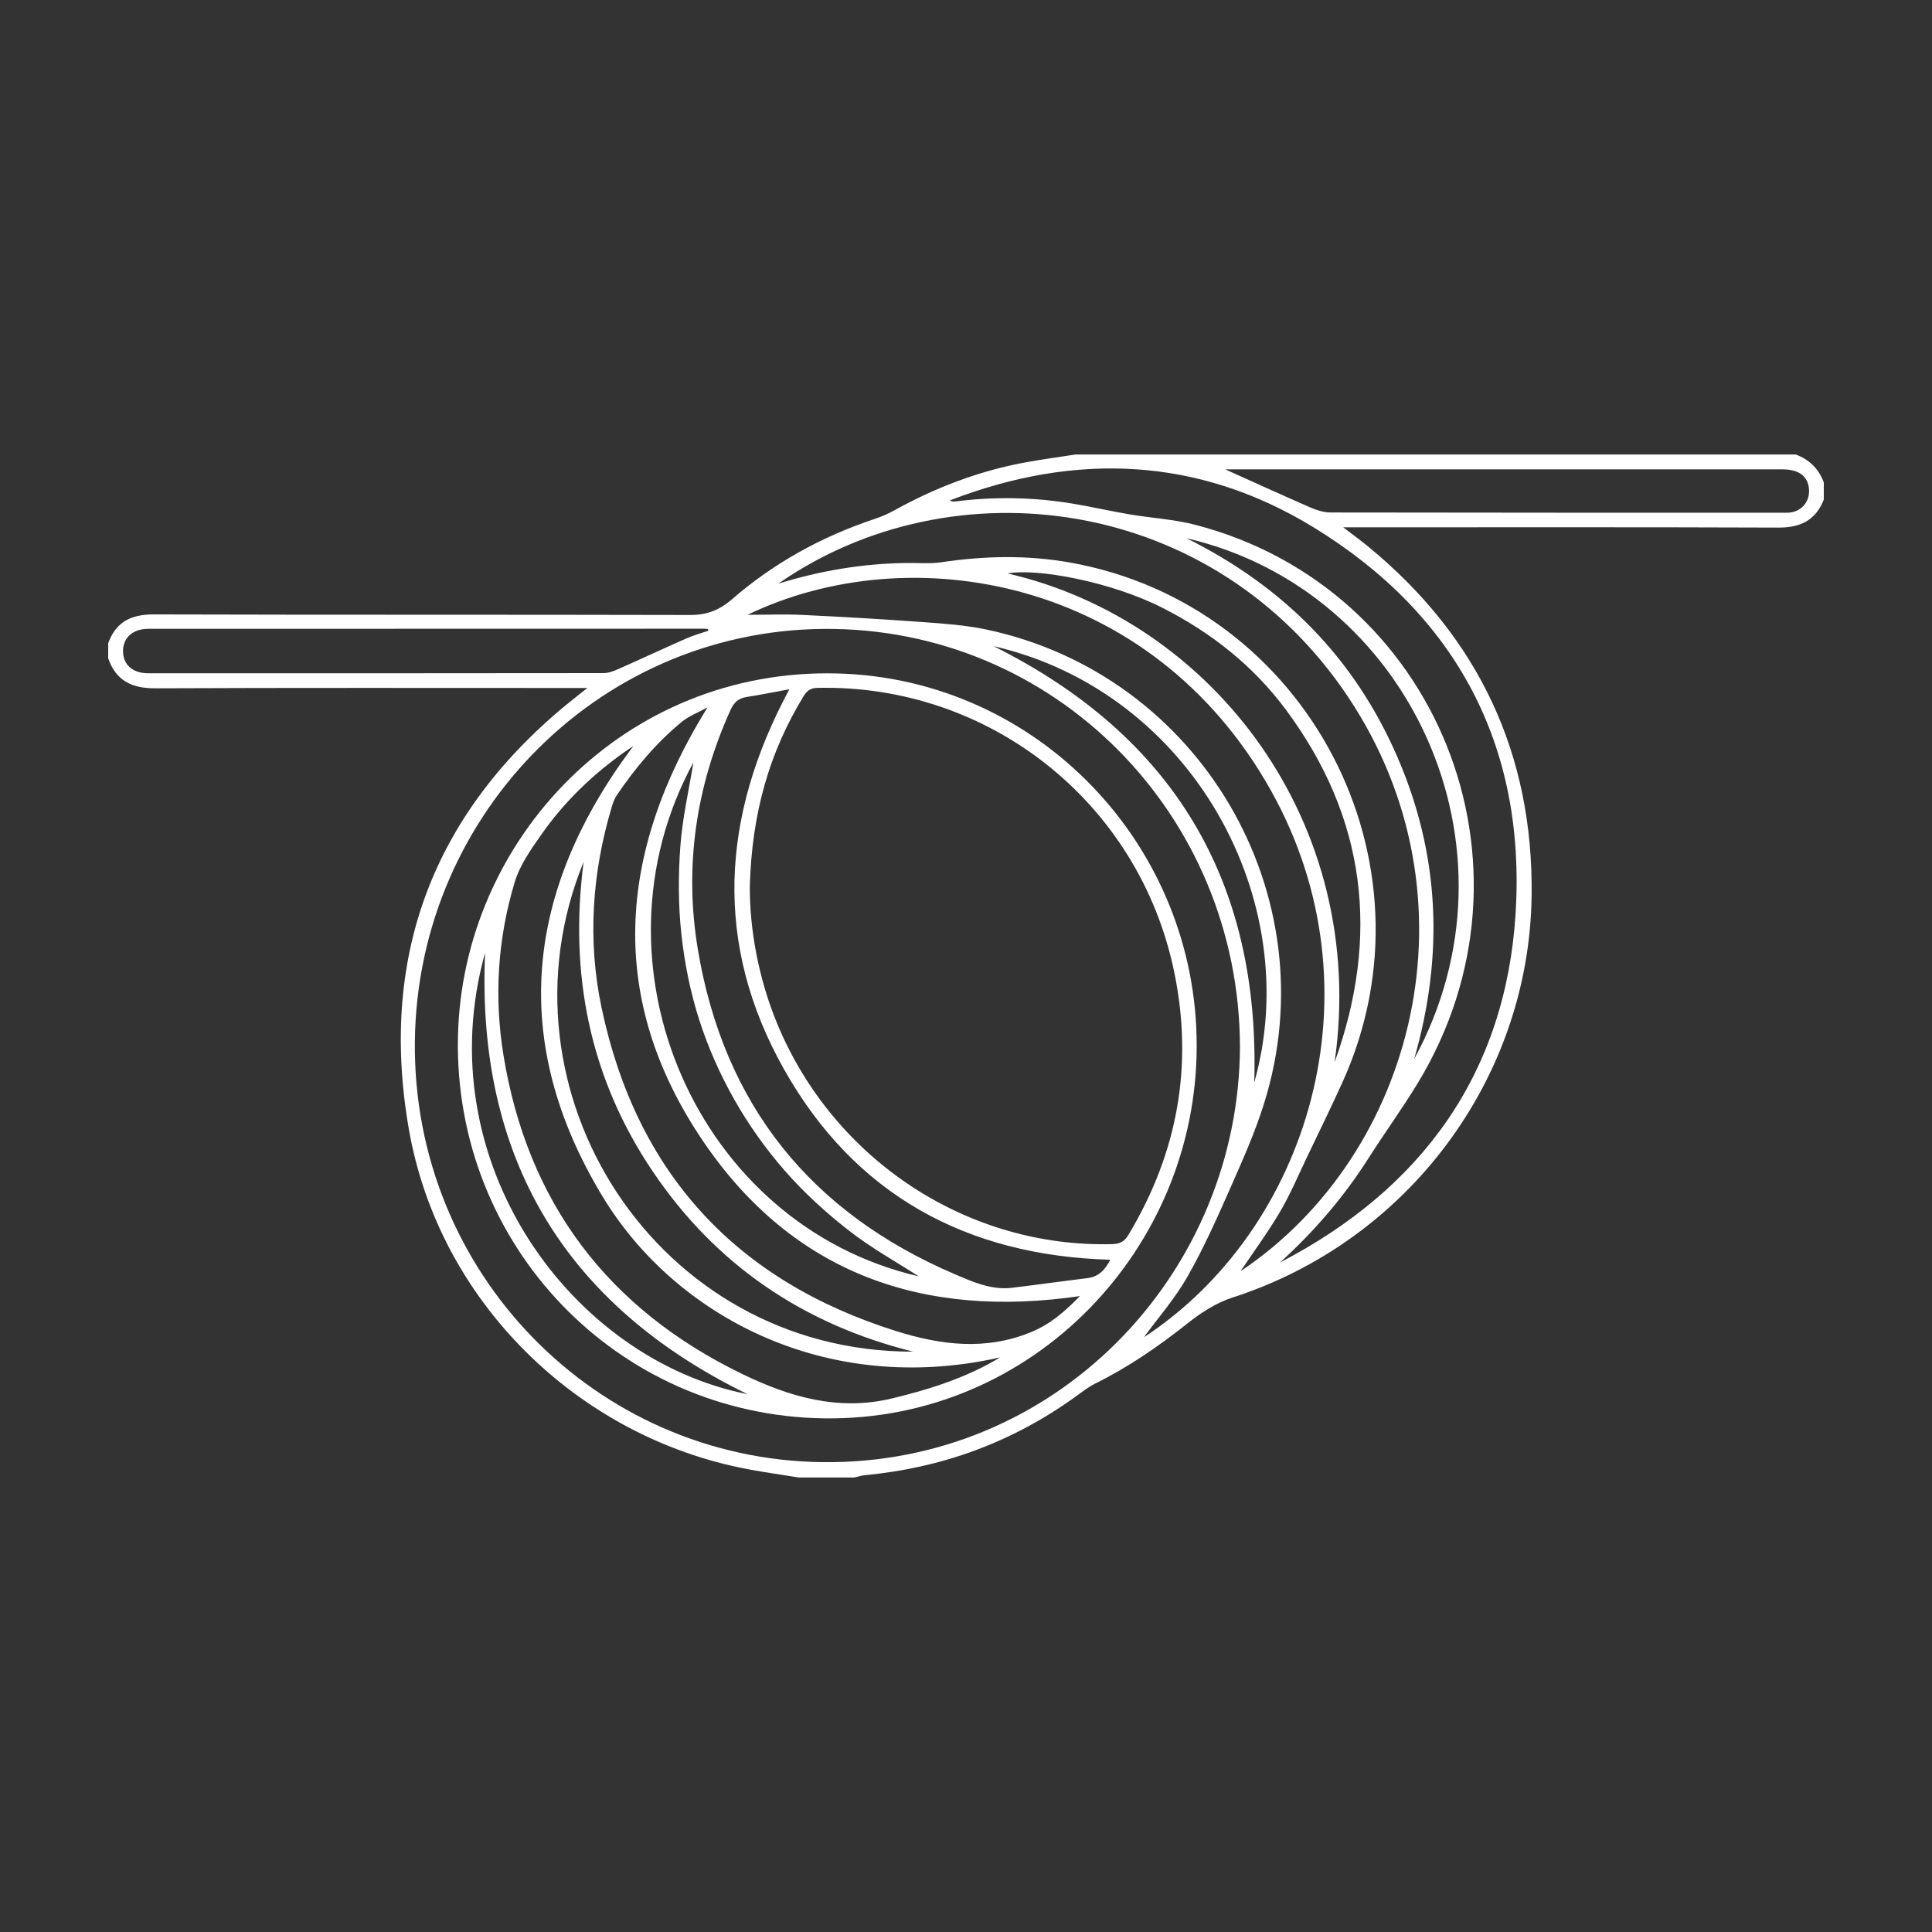 <?xml version="1.0" encoding="UTF-8"?><svg id="Livello_1" xmlns="http://www.w3.org/2000/svg" viewBox="0 0 500 500"><rect x="0" y="0" width="500" height="500" fill="#333333" stroke="none"/><defs><style>.cls-1{fill:#fff;}</style></defs><path class="cls-1" d="m206.71,382.37c-4.35-.7-8.72-1.31-13.05-2.12-44.3-8.32-80.13-43.62-87.85-88.03-8-46.03,7.12-83.59,43.94-112.39.55-.43,1.09-.85,2.28-1.78-2.11,0-3.46,0-4.8,0-35.69,0-71.38-.08-107.06.08-6.04.03-10.16-1.96-12.17-7.76v-3.89c1.99-5.53,5.92-7.48,11.75-7.47,46.3.14,92.59.03,138.89.15,4.28.01,7.59-1.29,10.75-4.03,10.87-9.44,23.26-16.25,36.91-20.81,1.74-.58,3.45-1.3,5.05-2.19,10.66-5.91,21.9-10.22,33.89-12.44,4.33-.8,8.7-1.38,13.06-2.06,62.16,0,124.32,0,186.48,0,3.49,1.32,5.91,3.71,7.22,7.22v4.44c-2.1,5.32-5.99,7.27-11.69,7.25-36.33-.14-72.67-.07-109-.07-.99,0-1.98,0-3.68,0,2.56,1.97,4.61,3.45,6.56,5.06,28.42,23.4,42.68,53.56,42.19,90.33-.63,47.47-32.17,89.37-77.38,103.93-4.19,1.35-8.19,3.93-11.67,6.7-7.49,5.95-15.28,11.31-23.86,15.56-1.88.93-3.57,2.28-5.29,3.52-16.29,11.71-34.45,18.34-54.39,20.21-.9.08-1.77.39-2.66.59h-14.43Zm114.19-111.42c-.12-60.02-47.91-108.71-107.82-108.19-59.1.52-106.5,49.68-105.71,109.46.79,59.48,49.18,107.03,108.32,106.18,59.57-.85,104.96-50.07,105.21-107.46Zm-119.53-119.88c10.82-3.36,21.88-5.23,33.21-5.37,3.04-.04,6.13.25,9.12-.2,11.07-1.66,22.12-1.88,33.14.07,61.43,10.88,96.39,77.46,70.62,134.45-2.92,6.46-6.05,12.83-9.11,19.23-2.31,4.83-4.4,9.79-7.1,14.39-3.14,5.34-6.84,10.35-10.21,15.36,45.33-30.33,62.43-96.63,27.97-148.45-34.87-52.42-102.49-60.91-147.63-29.47Zm129.86,175.68c36.8-19.09,58.48-49.01,61.02-90.55,2.63-43.14-15.35-77.08-52.22-99.68-29.84-18.29-61.73-19.57-94.22-7.01.44.28.9.33,1.34.28,10.25-1.32,20.47-1.13,30.66.58,4.82.81,9.59,1.91,14.4,2.73,5.73.97,11.61,1.28,17.2,2.74,62.61,16.3,91.63,88.14,57.56,144.38-4.06,6.7-8.69,13.05-12.89,19.66-6.39,10.05-14.1,18.94-22.85,26.88Zm-137.76-167.64c4.79,0,9.58-.19,14.36.04,10.32.49,20.64,1.09,30.94,1.84,5.52.4,11.1.79,16.49,1.93,55.26,11.67,88.72,68.63,71.92,122.53-2.32,7.46-5.53,14.67-8.69,21.83-3.46,7.83-6.95,15.7-11.18,23.13-3.25,5.7-7.67,10.74-11.27,15.67,42.53-27.85,61.96-89.58,32.85-141.54-30.98-55.29-93.51-65.66-135.42-45.43Zm-10.15,4.14c-.03-.15-.05-.3-.08-.45-.32-.03-.64-.09-.96-.09-47.97,0-95.95,0-143.92.03-3.94,0-6.47,2.26-6.52,5.63-.05,3.6,2.43,5.87,6.52,5.87,39.28,0,78.57.02,117.85-.04,1.3,0,2.66-.54,3.88-1.08,5.9-2.61,11.75-5.34,17.65-7.94,1.79-.79,3.71-1.3,5.56-1.94Zm133.73-41.8c7.27,3.27,14.62,6.63,22.02,9.86,1.63.71,3.47,1.31,5.21,1.32,38.84.07,77.68.06,116.51.06.74,0,1.48.04,2.22-.02,3.2-.26,5.39-2.82,5.16-6.02-.23-3.38-2.59-5.18-6.86-5.18-47.44,0-94.88,0-142.31,0-.73,0-1.47,0-1.96,0Zm28.36,153.43c11.74-32.62,8.22-63.23-12.72-91.34-8.42-11.3-19.25-19.83-31.83-26.23-13.34-6.78-32.56-10.33-40.08-8.9,53.24,12.29,93.44,64.77,84.62,126.46Zm-38.36-135.59c25.37,12.61,43.55,31.21,54.54,56.5,10.95,25.19,12.2,51.12,4.4,78.28,29.79-54.63-1.17-121.43-58.94-134.78Zm-49.93,27.93c46.37,23.13,69.1,60.7,67.47,112.94,13.29-46.79-15.95-101.09-67.47-112.94Z"/><path class="cls-1" d="m309.7,270.67c.03,52.38-42.31,97.14-96.38,96.4-53.8-.74-95.97-44.97-94.8-98.84,1.11-51.07,43.13-95.39,98.17-93.94,52.12,1.37,93.09,44.68,93.01,96.38Zm-115.65-41.08c-.02,10.62,2.1,23.37,7.19,35.58,14.65,35.11,49.22,57.78,86.59,56.81,1.97-.05,3.16-.65,4.19-2.37,12.76-21.21,16.89-43.9,11.84-68.18-9.08-43.71-47.73-74.39-92.3-73.41-1.88.04-2.78.81-3.66,2.26-8.73,14.37-13.33,29.96-13.86,49.31Zm85.45,105.83c-40.69,5.99-74.29-5.95-97.39-39.86-25.02-36.73-22.5-74.61.99-112.49-2.56,1.41-4.82,2.24-6.59,3.69-6.62,5.43-12.08,11.95-16.87,19.02-.61.89-1,1.97-1.31,3.02-5.13,17.14-6.32,34.61-2.63,52.07,9,42.6,34.59,70.5,76.09,83.57,11.58,3.65,23.33,5.2,35.23.23,5-2.09,8.66-5.37,12.48-9.26Zm-20.68,15.88c-45.62,10.27-84.34-11.21-102.71-41.38-24.66-40.52-20.1-79.68,7.77-116.81.28-.02.08-.06-.04.01-.77.5-1.54,1.02-2.29,1.55-8.29,5.88-15.53,12.88-21.36,21.18-2.73,3.89-5.65,8.01-6.99,12.47-4.41,14.61-5.36,29.66-2.91,44.72,6.21,38.19,27.05,65.69,61.76,82.53,12.18,5.91,24.86,9.7,38.81,6.34,9.83-2.37,19.3-5.38,27.96-10.61Zm-54.53-172.92c-3.96.72-7.47,1.44-11.01,1.99-2.12.33-3.33,1.38-4.22,3.36-8.95,19.83-12.03,40.53-8.46,61.95,6.71,40.21,29.21,68.17,66.63,84.14,4.64,1.98,9.38,4.09,14.66,3.46,6.5-.78,12.98-1.7,19.48-2.49,2.98-.36,4.66-2.19,5.97-4.77-37.22-1.05-66.14-16.84-84.41-49.24-18.26-32.41-16.44-65.39,1.36-98.4Zm32.04,171.43c-28.39-7.08-51.07-22.43-67.42-46.67-16.37-24.27-21.63-51.2-17.87-80.08-24.18,59.13,18.74,126.85,85.29,126.75Zm1.44-19.49c-5.57-3.6-12.21-7.27-18.12-11.88-5.94-4.64-11.6-9.81-16.56-15.48-4.95-5.66-9.4-11.93-13.1-18.48-3.7-6.54-6.81-13.57-9.09-20.73-2.28-7.16-3.78-14.69-4.58-22.16-.8-7.49-.8-15.15-.24-22.67.55-7.38,2.25-14.68,3.38-21.62-28.48,52.25.88,119.74,58.3,133.01Zm-112.23-83.75c-15.11,54.02,22.28,105.23,67.91,114.24-47.14-23-70.25-61.12-67.91-114.24Z"/></svg>